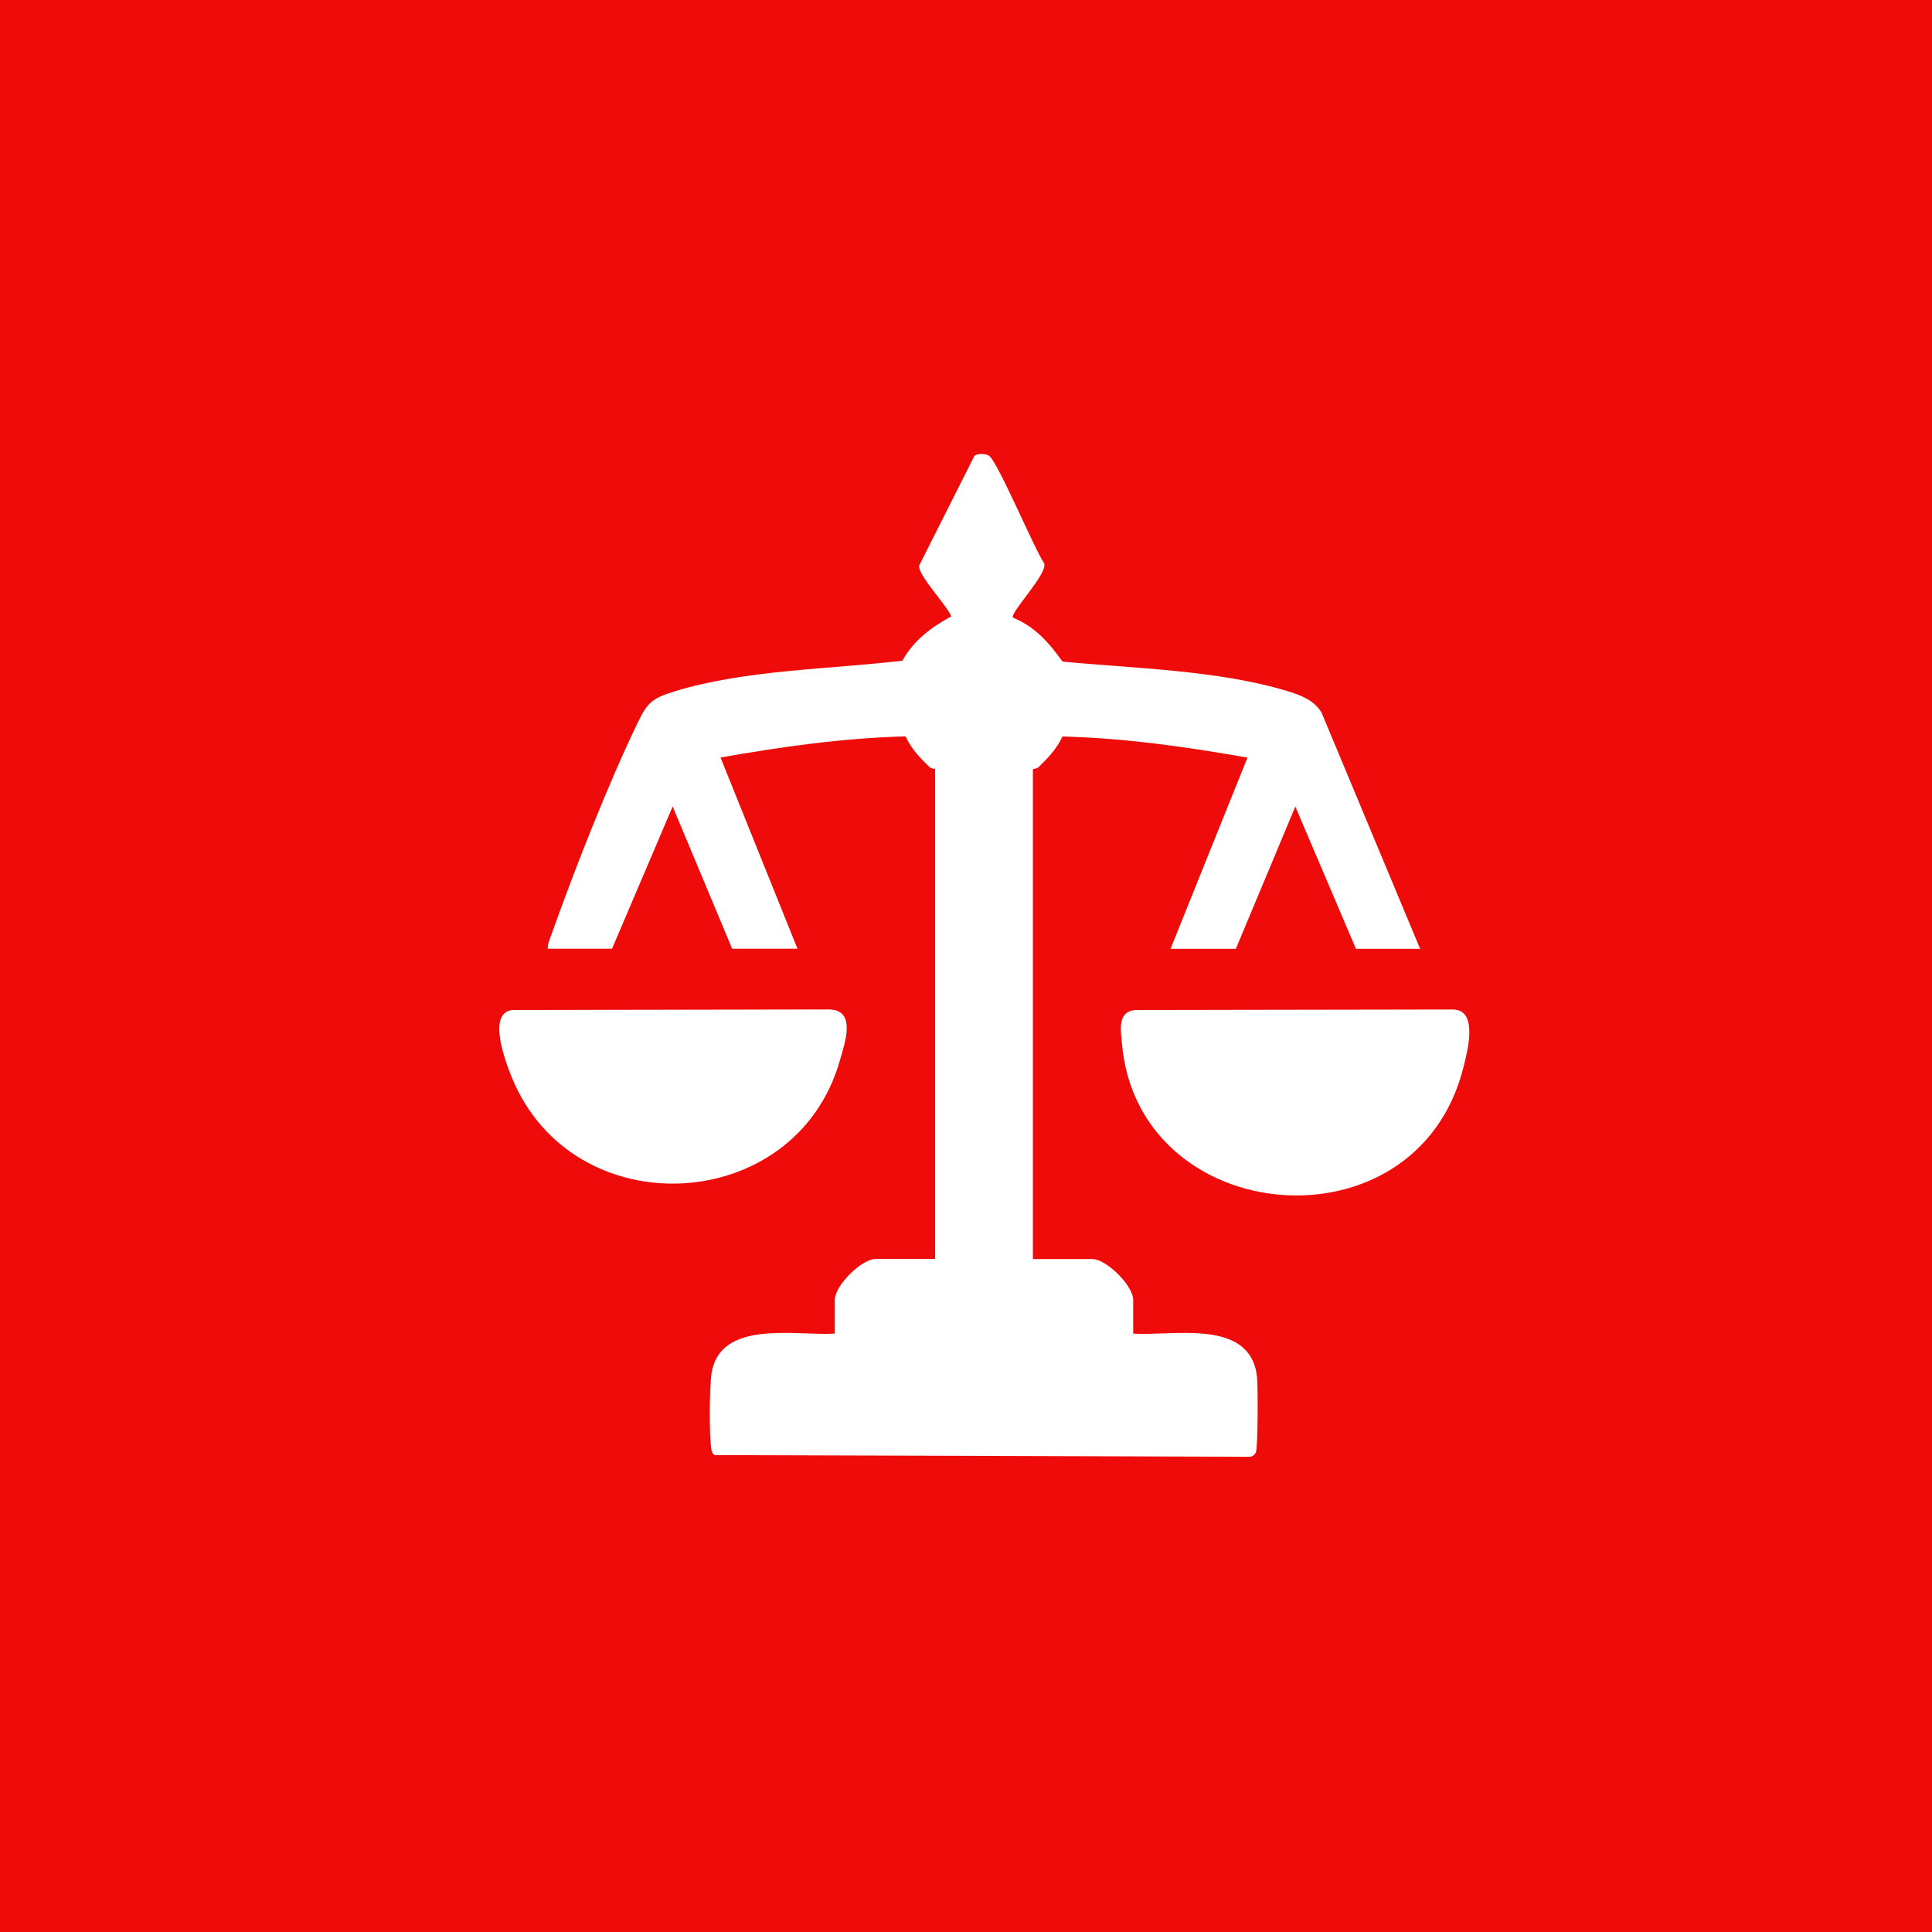 <?xml version="1.0" encoding="UTF-8"?>
<svg id="Layer_2" data-name="Layer 2" xmlns="http://www.w3.org/2000/svg" viewBox="0 0 363.47 363.47">
  <defs>
    <style>
      .cls-1 {
        fill: #fff;
      }

      .cls-2 {
        fill: #ef0b0a;
      }
    </style>
  </defs>
  <g id="Layer_1-2" data-name="Layer 1">
    <g>
      <rect class="cls-2" width="363.47" height="363.47"/>
      <g>
        <path class="cls-1" d="M213.19,250.91v-6.36c0-2.67-5.03-7.68-7.68-7.68h-11.19v-92.15c0-.06.72-.06,1.09-.42,1.83-1.79,3.36-3.38,4.47-5.74,11.7.29,23.32,1.95,34.81,3.97l-14.48,35.98h12.29l11.19-26.77,11.41,26.77h12.07l-18.54-44.43c-1.36-2.34-4-3.33-6.46-4.07-13.04-3.95-28.75-4.24-42.28-5.55-2.55-3.55-5.17-6.56-9.31-8.26-.66-.89,6.54-8.22,5.87-10.21-1.82-2.61-8.9-19.53-10.45-20.3-.77-.38-1.88-.37-2.64,0l-10.45,20.73c-.17,1.93,5.17,7.32,6.05,9.55-3.81,2.06-7.05,4.49-9.2,8.33-13.69,1.62-29.73,1.7-42.91,5.79-4.12,1.28-5.03,2.05-6.87,5.85-5.58,11.53-12.05,28.07-16.37,40.24-.27.76-.62,1.48-.54,2.31h12.07l11.41-26.77,11.19,26.77h12.29l-14.48-35.98c11.5-2.02,23.12-3.68,34.81-3.97,1.11,2.36,2.64,3.95,4.47,5.74.37.36,1.09.37,1.09.42v92.15h-11.19c-2.65,0-7.68,5.01-7.68,7.68v6.36c-7.26.49-21.78-2.83-23.22,7.72-.36,2.68-.41,10.92-.06,13.58.08.61.1,1.14.64,1.56l100.88.31c.39-.12.79-.42.97-.79.41-.84.41-12.58.22-14.26-1.24-11.04-15.68-7.62-23.26-8.12Z"/>
        <path class="cls-1" d="M273.09,189.92l-59.57.1c-3.29.36-2.68,3.59-2.46,6.2,2.96,34.95,55.4,39.67,64.23,4.67.81-3.23,2.96-11.16-2.2-10.97Z"/>
        <path class="cls-1" d="M158.02,199.46c.93-3.28,3.18-9.5-2.09-9.55l-59.57.11c-4.74.56-1.28,9.7-.1,12.61,11.49,28.27,53.49,26.12,61.76-3.17Z"/>
      </g>
    </g>
  </g>
</svg>